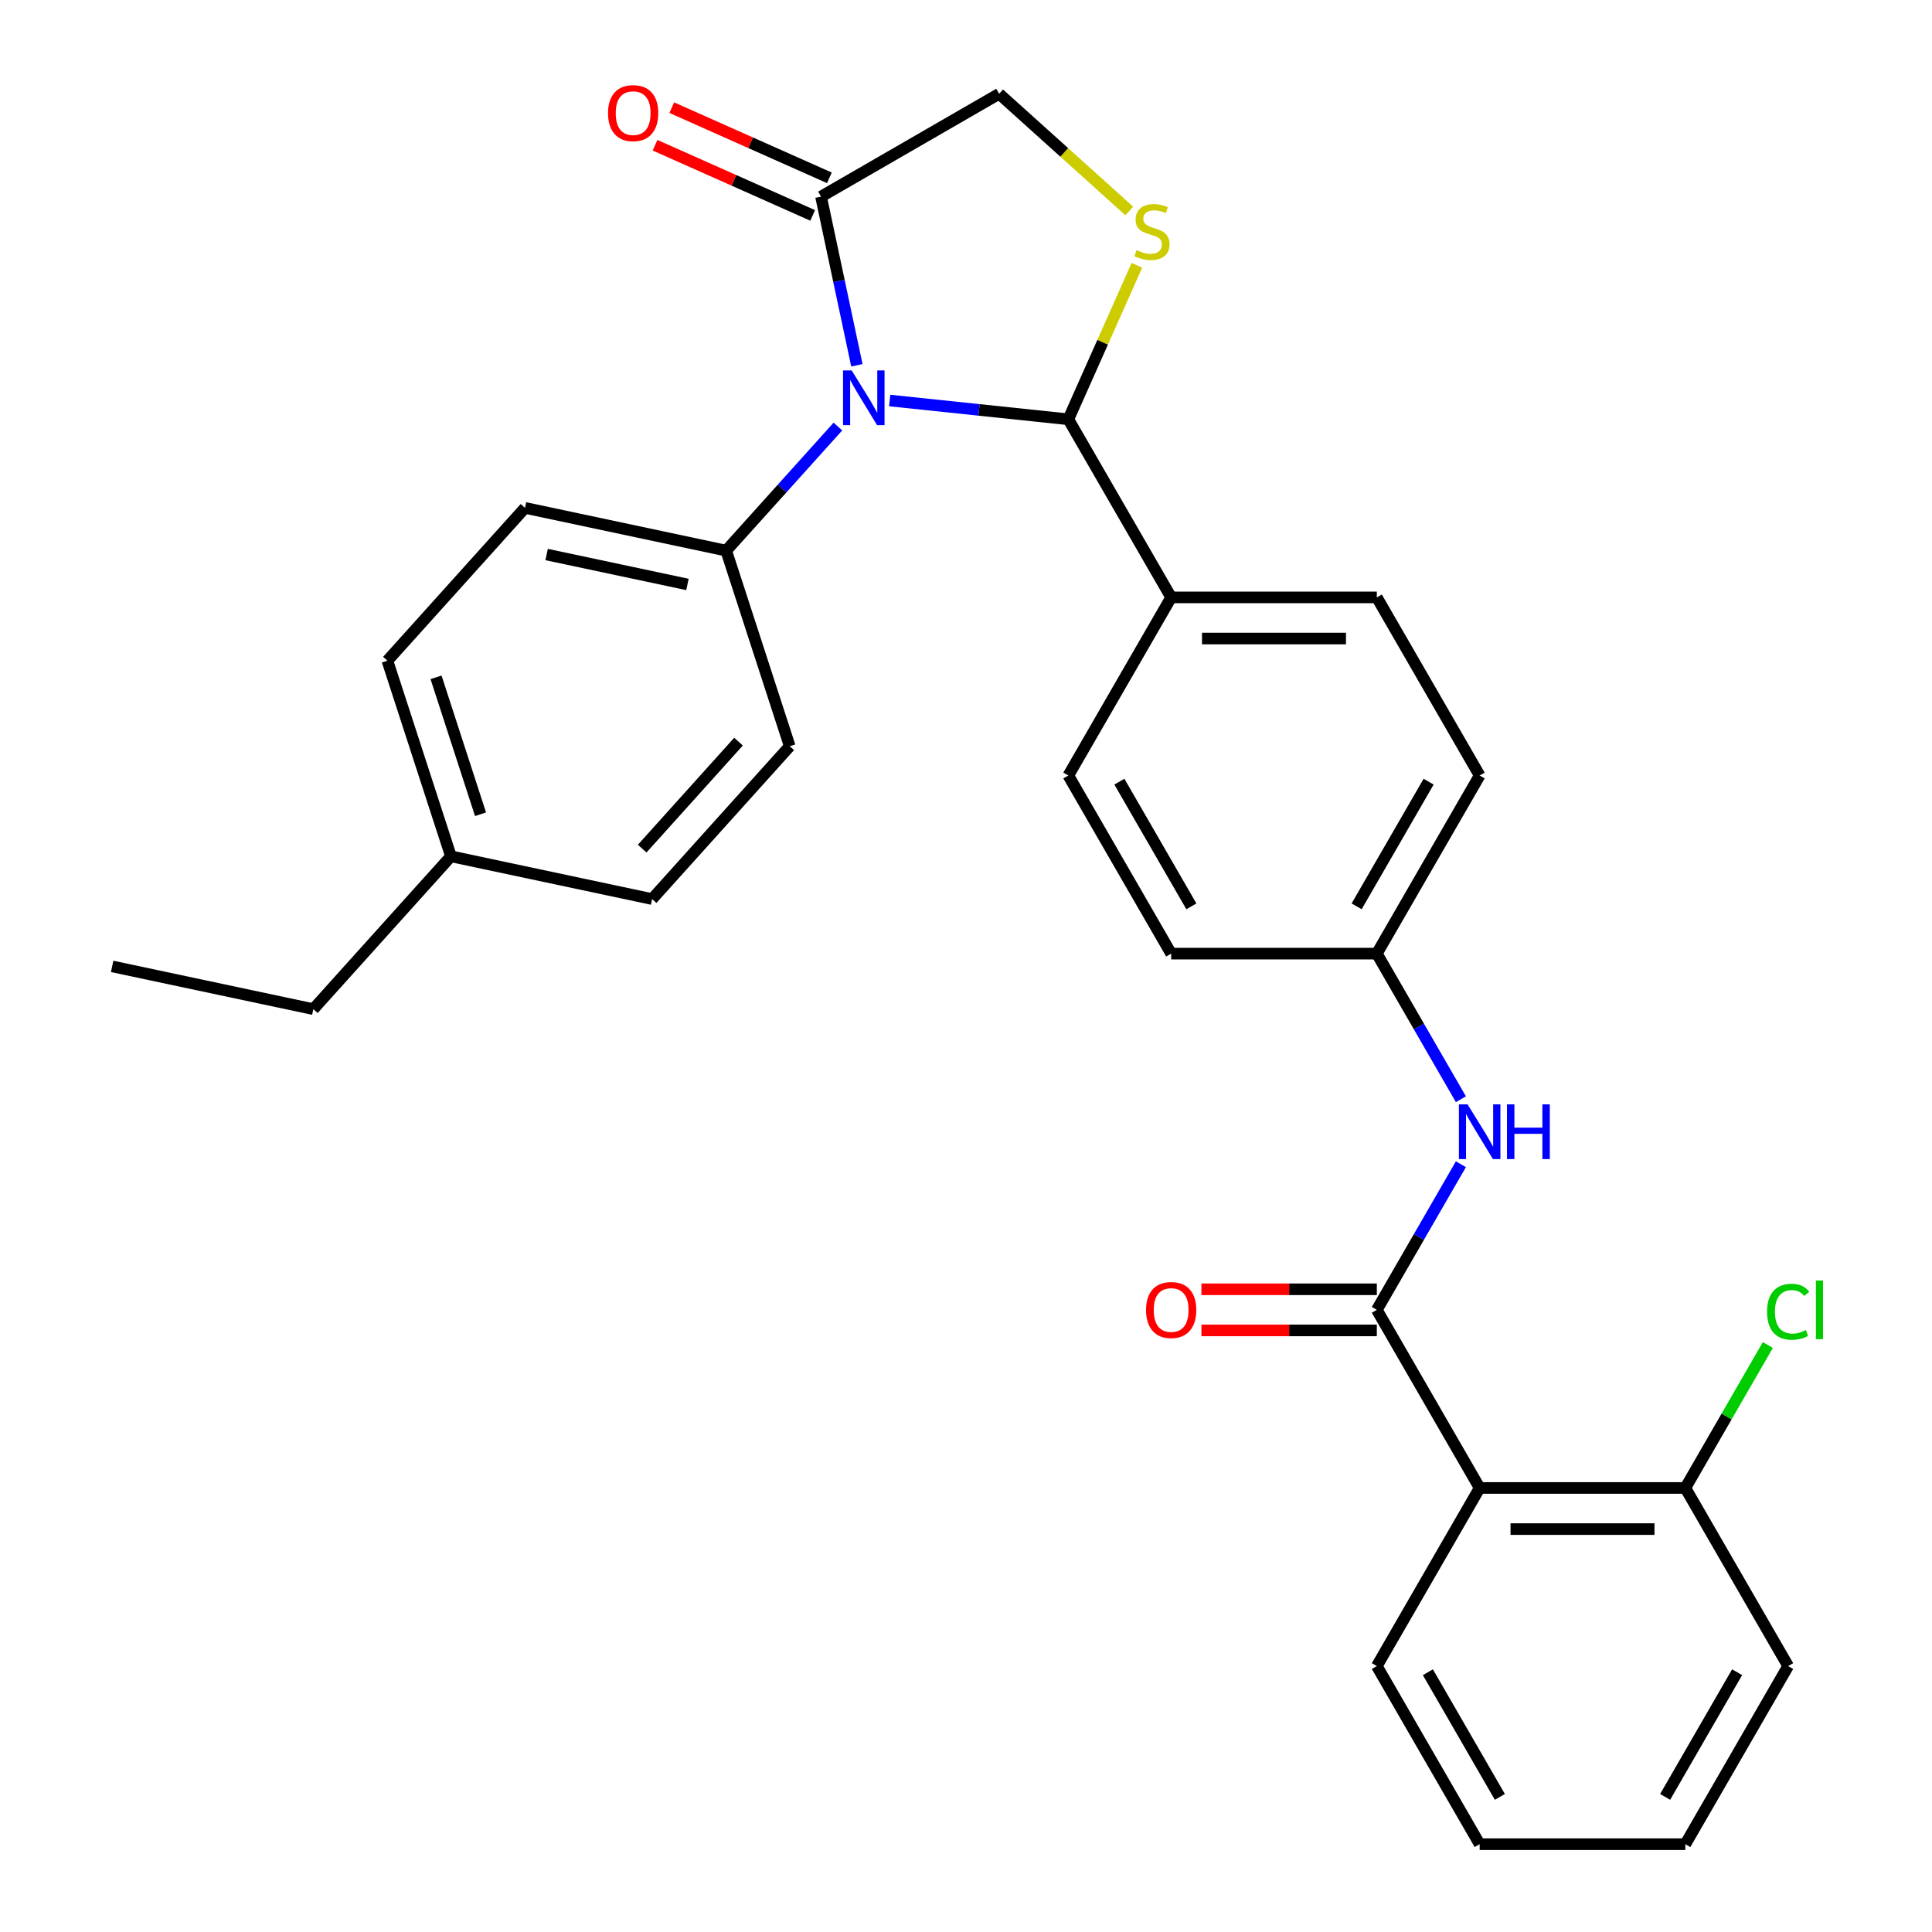 <?xml version='1.0' encoding='iso-8859-1'?>
<svg version='1.1' baseProfile='full'
              xmlns='http://www.w3.org/2000/svg'
                      xmlns:rdkit='http://www.rdkit.org/xml'
                      xmlns:xlink='http://www.w3.org/1999/xlink'
                  xml:space='preserve'
width='1000px' height='1000px' viewBox='0 0 1000 1000'>
<!-- END OF HEADER -->
<rect style='opacity:1.0;fill:#FFFFFF;stroke:none' width='1000' height='1000' x='0' y='0'> </rect>
<path class='bond-0' d='M 756.16,602.606 L 734.403,640.29' style='fill:none;fill-rule:evenodd;stroke:#0000FF;stroke-width:6px;stroke-linecap:butt;stroke-linejoin:miter;stroke-opacity:1' />
<path class='bond-0' d='M 734.403,640.29 L 712.646,677.975' style='fill:none;fill-rule:evenodd;stroke:#000000;stroke-width:6px;stroke-linecap:butt;stroke-linejoin:miter;stroke-opacity:1' />
<path class='bond-1' d='M 756.16,568.963 L 734.403,531.279' style='fill:none;fill-rule:evenodd;stroke:#0000FF;stroke-width:6px;stroke-linecap:butt;stroke-linejoin:miter;stroke-opacity:1' />
<path class='bond-1' d='M 734.403,531.279 L 712.646,493.594' style='fill:none;fill-rule:evenodd;stroke:#000000;stroke-width:6px;stroke-linecap:butt;stroke-linejoin:miter;stroke-opacity:1' />
<path class='bond-2' d='M 925.55,862.355 L 872.324,954.545' style='fill:none;fill-rule:evenodd;stroke:#000000;stroke-width:6px;stroke-linecap:butt;stroke-linejoin:miter;stroke-opacity:1' />
<path class='bond-2' d='M 899.128,865.539 L 861.87,930.072' style='fill:none;fill-rule:evenodd;stroke:#000000;stroke-width:6px;stroke-linecap:butt;stroke-linejoin:miter;stroke-opacity:1' />
<path class='bond-3' d='M 925.55,862.355 L 872.324,770.165' style='fill:none;fill-rule:evenodd;stroke:#000000;stroke-width:6px;stroke-linecap:butt;stroke-linejoin:miter;stroke-opacity:1' />
<path class='bond-4' d='M 712.646,667.329 L 667.25,667.329' style='fill:none;fill-rule:evenodd;stroke:#000000;stroke-width:6px;stroke-linecap:butt;stroke-linejoin:miter;stroke-opacity:1' />
<path class='bond-4' d='M 667.25,667.329 L 621.855,667.329' style='fill:none;fill-rule:evenodd;stroke:#FF0000;stroke-width:6px;stroke-linecap:butt;stroke-linejoin:miter;stroke-opacity:1' />
<path class='bond-4' d='M 712.646,688.62 L 667.25,688.62' style='fill:none;fill-rule:evenodd;stroke:#000000;stroke-width:6px;stroke-linecap:butt;stroke-linejoin:miter;stroke-opacity:1' />
<path class='bond-4' d='M 667.25,688.62 L 621.855,688.62' style='fill:none;fill-rule:evenodd;stroke:#FF0000;stroke-width:6px;stroke-linecap:butt;stroke-linejoin:miter;stroke-opacity:1' />
<path class='bond-5' d='M 712.646,677.975 L 765.872,770.165' style='fill:none;fill-rule:evenodd;stroke:#000000;stroke-width:6px;stroke-linecap:butt;stroke-linejoin:miter;stroke-opacity:1' />
<path class='bond-6' d='M 872.324,954.545 L 765.872,954.545' style='fill:none;fill-rule:evenodd;stroke:#000000;stroke-width:6px;stroke-linecap:butt;stroke-linejoin:miter;stroke-opacity:1' />
<path class='bond-7' d='M 584.524,109.202 L 550.84,78.873' style='fill:none;fill-rule:evenodd;stroke:#CCCC00;stroke-width:6px;stroke-linecap:butt;stroke-linejoin:miter;stroke-opacity:1' />
<path class='bond-7' d='M 550.84,78.873 L 517.156,48.544' style='fill:none;fill-rule:evenodd;stroke:#000000;stroke-width:6px;stroke-linecap:butt;stroke-linejoin:miter;stroke-opacity:1' />
<path class='bond-8' d='M 588.455,137.316 L 570.711,177.17' style='fill:none;fill-rule:evenodd;stroke:#CCCC00;stroke-width:6px;stroke-linecap:butt;stroke-linejoin:miter;stroke-opacity:1' />
<path class='bond-8' d='M 570.711,177.17 L 552.967,217.023' style='fill:none;fill-rule:evenodd;stroke:#000000;stroke-width:6px;stroke-linecap:butt;stroke-linejoin:miter;stroke-opacity:1' />
<path class='bond-9' d='M 517.156,48.544 L 424.966,101.77' style='fill:none;fill-rule:evenodd;stroke:#000000;stroke-width:6px;stroke-linecap:butt;stroke-linejoin:miter;stroke-opacity:1' />
<path class='bond-10' d='M 424.966,101.77 L 434.244,145.422' style='fill:none;fill-rule:evenodd;stroke:#000000;stroke-width:6px;stroke-linecap:butt;stroke-linejoin:miter;stroke-opacity:1' />
<path class='bond-10' d='M 434.244,145.422 L 443.523,189.075' style='fill:none;fill-rule:evenodd;stroke:#0000FF;stroke-width:6px;stroke-linecap:butt;stroke-linejoin:miter;stroke-opacity:1' />
<path class='bond-11' d='M 429.296,92.045 L 388.502,73.883' style='fill:none;fill-rule:evenodd;stroke:#000000;stroke-width:6px;stroke-linecap:butt;stroke-linejoin:miter;stroke-opacity:1' />
<path class='bond-11' d='M 388.502,73.883 L 347.708,55.72' style='fill:none;fill-rule:evenodd;stroke:#FF0000;stroke-width:6px;stroke-linecap:butt;stroke-linejoin:miter;stroke-opacity:1' />
<path class='bond-11' d='M 420.636,111.495 L 379.842,93.332' style='fill:none;fill-rule:evenodd;stroke:#000000;stroke-width:6px;stroke-linecap:butt;stroke-linejoin:miter;stroke-opacity:1' />
<path class='bond-11' d='M 379.842,93.332 L 339.048,75.17' style='fill:none;fill-rule:evenodd;stroke:#FF0000;stroke-width:6px;stroke-linecap:butt;stroke-linejoin:miter;stroke-opacity:1' />
<path class='bond-12' d='M 460.5,207.305 L 506.734,212.164' style='fill:none;fill-rule:evenodd;stroke:#0000FF;stroke-width:6px;stroke-linecap:butt;stroke-linejoin:miter;stroke-opacity:1' />
<path class='bond-12' d='M 506.734,212.164 L 552.967,217.023' style='fill:none;fill-rule:evenodd;stroke:#000000;stroke-width:6px;stroke-linecap:butt;stroke-linejoin:miter;stroke-opacity:1' />
<path class='bond-13' d='M 433.697,220.78 L 404.783,252.893' style='fill:none;fill-rule:evenodd;stroke:#0000FF;stroke-width:6px;stroke-linecap:butt;stroke-linejoin:miter;stroke-opacity:1' />
<path class='bond-13' d='M 404.783,252.893 L 375.868,285.005' style='fill:none;fill-rule:evenodd;stroke:#000000;stroke-width:6px;stroke-linecap:butt;stroke-linejoin:miter;stroke-opacity:1' />
<path class='bond-14' d='M 552.967,217.023 L 606.193,309.214' style='fill:none;fill-rule:evenodd;stroke:#000000;stroke-width:6px;stroke-linecap:butt;stroke-linejoin:miter;stroke-opacity:1' />
<path class='bond-15' d='M 765.872,401.404 L 712.646,493.594' style='fill:none;fill-rule:evenodd;stroke:#000000;stroke-width:6px;stroke-linecap:butt;stroke-linejoin:miter;stroke-opacity:1' />
<path class='bond-15' d='M 739.45,404.587 L 702.191,469.12' style='fill:none;fill-rule:evenodd;stroke:#000000;stroke-width:6px;stroke-linecap:butt;stroke-linejoin:miter;stroke-opacity:1' />
<path class='bond-16' d='M 765.872,401.404 L 712.646,309.214' style='fill:none;fill-rule:evenodd;stroke:#000000;stroke-width:6px;stroke-linecap:butt;stroke-linejoin:miter;stroke-opacity:1' />
<path class='bond-17' d='M 712.646,493.594 L 606.193,493.594' style='fill:none;fill-rule:evenodd;stroke:#000000;stroke-width:6px;stroke-linecap:butt;stroke-linejoin:miter;stroke-opacity:1' />
<path class='bond-18' d='M 375.868,285.005 L 408.764,386.247' style='fill:none;fill-rule:evenodd;stroke:#000000;stroke-width:6px;stroke-linecap:butt;stroke-linejoin:miter;stroke-opacity:1' />
<path class='bond-19' d='M 375.868,285.005 L 271.742,262.873' style='fill:none;fill-rule:evenodd;stroke:#000000;stroke-width:6px;stroke-linecap:butt;stroke-linejoin:miter;stroke-opacity:1' />
<path class='bond-19' d='M 355.823,302.511 L 282.934,287.018' style='fill:none;fill-rule:evenodd;stroke:#000000;stroke-width:6px;stroke-linecap:butt;stroke-linejoin:miter;stroke-opacity:1' />
<path class='bond-20' d='M 233.407,443.224 L 200.512,341.982' style='fill:none;fill-rule:evenodd;stroke:#000000;stroke-width:6px;stroke-linecap:butt;stroke-linejoin:miter;stroke-opacity:1' />
<path class='bond-20' d='M 248.721,421.459 L 225.694,350.589' style='fill:none;fill-rule:evenodd;stroke:#000000;stroke-width:6px;stroke-linecap:butt;stroke-linejoin:miter;stroke-opacity:1' />
<path class='bond-21' d='M 233.407,443.224 L 162.177,522.333' style='fill:none;fill-rule:evenodd;stroke:#000000;stroke-width:6px;stroke-linecap:butt;stroke-linejoin:miter;stroke-opacity:1' />
<path class='bond-22' d='M 233.407,443.224 L 337.533,465.357' style='fill:none;fill-rule:evenodd;stroke:#000000;stroke-width:6px;stroke-linecap:butt;stroke-linejoin:miter;stroke-opacity:1' />
<path class='bond-23' d='M 408.764,386.247 L 337.533,465.357' style='fill:none;fill-rule:evenodd;stroke:#000000;stroke-width:6px;stroke-linecap:butt;stroke-linejoin:miter;stroke-opacity:1' />
<path class='bond-23' d='M 382.257,383.868 L 332.396,439.244' style='fill:none;fill-rule:evenodd;stroke:#000000;stroke-width:6px;stroke-linecap:butt;stroke-linejoin:miter;stroke-opacity:1' />
<path class='bond-24' d='M 271.742,262.873 L 200.512,341.982' style='fill:none;fill-rule:evenodd;stroke:#000000;stroke-width:6px;stroke-linecap:butt;stroke-linejoin:miter;stroke-opacity:1' />
<path class='bond-25' d='M 162.177,522.333 L 58.051,500.201' style='fill:none;fill-rule:evenodd;stroke:#000000;stroke-width:6px;stroke-linecap:butt;stroke-linejoin:miter;stroke-opacity:1' />
<path class='bond-26' d='M 606.193,493.594 L 552.967,401.404' style='fill:none;fill-rule:evenodd;stroke:#000000;stroke-width:6px;stroke-linecap:butt;stroke-linejoin:miter;stroke-opacity:1' />
<path class='bond-26' d='M 616.648,469.12 L 579.389,404.587' style='fill:none;fill-rule:evenodd;stroke:#000000;stroke-width:6px;stroke-linecap:butt;stroke-linejoin:miter;stroke-opacity:1' />
<path class='bond-27' d='M 552.967,401.404 L 606.193,309.214' style='fill:none;fill-rule:evenodd;stroke:#000000;stroke-width:6px;stroke-linecap:butt;stroke-linejoin:miter;stroke-opacity:1' />
<path class='bond-28' d='M 606.193,309.214 L 712.646,309.214' style='fill:none;fill-rule:evenodd;stroke:#000000;stroke-width:6px;stroke-linecap:butt;stroke-linejoin:miter;stroke-opacity:1' />
<path class='bond-28' d='M 622.161,330.504 L 696.678,330.504' style='fill:none;fill-rule:evenodd;stroke:#000000;stroke-width:6px;stroke-linecap:butt;stroke-linejoin:miter;stroke-opacity:1' />
<path class='bond-29' d='M 765.872,954.545 L 712.646,862.355' style='fill:none;fill-rule:evenodd;stroke:#000000;stroke-width:6px;stroke-linecap:butt;stroke-linejoin:miter;stroke-opacity:1' />
<path class='bond-29' d='M 776.326,930.072 L 739.068,865.539' style='fill:none;fill-rule:evenodd;stroke:#000000;stroke-width:6px;stroke-linecap:butt;stroke-linejoin:miter;stroke-opacity:1' />
<path class='bond-30' d='M 712.646,862.355 L 765.872,770.165' style='fill:none;fill-rule:evenodd;stroke:#000000;stroke-width:6px;stroke-linecap:butt;stroke-linejoin:miter;stroke-opacity:1' />
<path class='bond-31' d='M 765.872,770.165 L 872.324,770.165' style='fill:none;fill-rule:evenodd;stroke:#000000;stroke-width:6px;stroke-linecap:butt;stroke-linejoin:miter;stroke-opacity:1' />
<path class='bond-31' d='M 781.84,791.455 L 856.356,791.455' style='fill:none;fill-rule:evenodd;stroke:#000000;stroke-width:6px;stroke-linecap:butt;stroke-linejoin:miter;stroke-opacity:1' />
<path class='bond-32' d='M 872.324,770.165 L 893.683,733.17' style='fill:none;fill-rule:evenodd;stroke:#000000;stroke-width:6px;stroke-linecap:butt;stroke-linejoin:miter;stroke-opacity:1' />
<path class='bond-32' d='M 893.683,733.17 L 915.041,696.176' style='fill:none;fill-rule:evenodd;stroke:#00CC00;stroke-width:6px;stroke-linecap:butt;stroke-linejoin:miter;stroke-opacity:1' />
<path  class='atom-0' d='M 759.612 571.624
L 768.892 586.624
Q 769.812 588.104, 771.292 590.784
Q 772.772 593.464, 772.852 593.624
L 772.852 571.624
L 776.612 571.624
L 776.612 599.944
L 772.732 599.944
L 762.772 583.544
Q 761.612 581.624, 760.372 579.424
Q 759.172 577.224, 758.812 576.544
L 758.812 599.944
L 755.132 599.944
L 755.132 571.624
L 759.612 571.624
' fill='#0000FF'/>
<path  class='atom-0' d='M 780.012 571.624
L 783.852 571.624
L 783.852 583.664
L 798.332 583.664
L 798.332 571.624
L 802.172 571.624
L 802.172 599.944
L 798.332 599.944
L 798.332 586.864
L 783.852 586.864
L 783.852 599.944
L 780.012 599.944
L 780.012 571.624
' fill='#0000FF'/>
<path  class='atom-3' d='M 593.193 678.055
Q 593.193 671.255, 596.553 667.455
Q 599.913 663.655, 606.193 663.655
Q 612.473 663.655, 615.833 667.455
Q 619.193 671.255, 619.193 678.055
Q 619.193 684.935, 615.793 688.855
Q 612.393 692.735, 606.193 692.735
Q 599.953 692.735, 596.553 688.855
Q 593.193 684.975, 593.193 678.055
M 606.193 689.535
Q 610.513 689.535, 612.833 686.655
Q 615.193 683.735, 615.193 678.055
Q 615.193 672.495, 612.833 669.695
Q 610.513 666.855, 606.193 666.855
Q 601.873 666.855, 599.513 669.655
Q 597.193 672.455, 597.193 678.055
Q 597.193 683.775, 599.513 686.655
Q 601.873 689.535, 606.193 689.535
' fill='#FF0000'/>
<path  class='atom-5' d='M 588.265 129.494
Q 588.585 129.614, 589.905 130.174
Q 591.225 130.734, 592.665 131.094
Q 594.145 131.414, 595.585 131.414
Q 598.265 131.414, 599.825 130.134
Q 601.385 128.814, 601.385 126.534
Q 601.385 124.974, 600.585 124.014
Q 599.825 123.054, 598.625 122.534
Q 597.425 122.014, 595.425 121.414
Q 592.905 120.654, 591.385 119.934
Q 589.905 119.214, 588.825 117.694
Q 587.785 116.174, 587.785 113.614
Q 587.785 110.054, 590.185 107.854
Q 592.625 105.654, 597.425 105.654
Q 600.705 105.654, 604.425 107.214
L 603.505 110.294
Q 600.105 108.894, 597.545 108.894
Q 594.785 108.894, 593.265 110.054
Q 591.745 111.174, 591.785 113.134
Q 591.785 114.654, 592.545 115.574
Q 593.345 116.494, 594.465 117.014
Q 595.625 117.534, 597.545 118.134
Q 600.105 118.934, 601.625 119.734
Q 603.145 120.534, 604.225 122.174
Q 605.345 123.774, 605.345 126.534
Q 605.345 130.454, 602.705 132.574
Q 600.105 134.654, 595.745 134.654
Q 593.225 134.654, 591.305 134.094
Q 589.425 133.574, 587.185 132.654
L 588.265 129.494
' fill='#CCCC00'/>
<path  class='atom-8' d='M 440.838 191.736
L 450.118 206.736
Q 451.038 208.216, 452.518 210.896
Q 453.998 213.576, 454.078 213.736
L 454.078 191.736
L 457.838 191.736
L 457.838 220.056
L 453.958 220.056
L 443.998 203.656
Q 442.838 201.736, 441.598 199.536
Q 440.398 197.336, 440.038 196.656
L 440.038 220.056
L 436.358 220.056
L 436.358 191.736
L 440.838 191.736
' fill='#0000FF'/>
<path  class='atom-10' d='M 314.717 58.552
Q 314.717 51.752, 318.077 47.952
Q 321.437 44.152, 327.717 44.152
Q 333.997 44.152, 337.357 47.952
Q 340.717 51.752, 340.717 58.552
Q 340.717 65.432, 337.317 69.352
Q 333.917 73.232, 327.717 73.232
Q 321.477 73.232, 318.077 69.352
Q 314.717 65.472, 314.717 58.552
M 327.717 70.032
Q 332.037 70.032, 334.357 67.152
Q 336.717 64.232, 336.717 58.552
Q 336.717 52.992, 334.357 50.192
Q 332.037 47.352, 327.717 47.352
Q 323.397 47.352, 321.037 50.152
Q 318.717 52.952, 318.717 58.552
Q 318.717 64.272, 321.037 67.152
Q 323.397 70.032, 327.717 70.032
' fill='#FF0000'/>
<path  class='atom-29' d='M 914.63 678.955
Q 914.63 671.915, 917.91 668.235
Q 921.23 664.515, 927.51 664.515
Q 933.35 664.515, 936.47 668.635
L 933.83 670.795
Q 931.55 667.795, 927.51 667.795
Q 923.23 667.795, 920.95 670.675
Q 918.71 673.515, 918.71 678.955
Q 918.71 684.555, 921.03 687.435
Q 923.39 690.315, 927.95 690.315
Q 931.07 690.315, 934.71 688.435
L 935.83 691.435
Q 934.35 692.395, 932.11 692.955
Q 929.87 693.515, 927.39 693.515
Q 921.23 693.515, 917.91 689.755
Q 914.63 685.995, 914.63 678.955
' fill='#00CC00'/>
<path  class='atom-29' d='M 939.91 662.795
L 943.59 662.795
L 943.59 693.155
L 939.91 693.155
L 939.91 662.795
' fill='#00CC00'/>
</svg>
